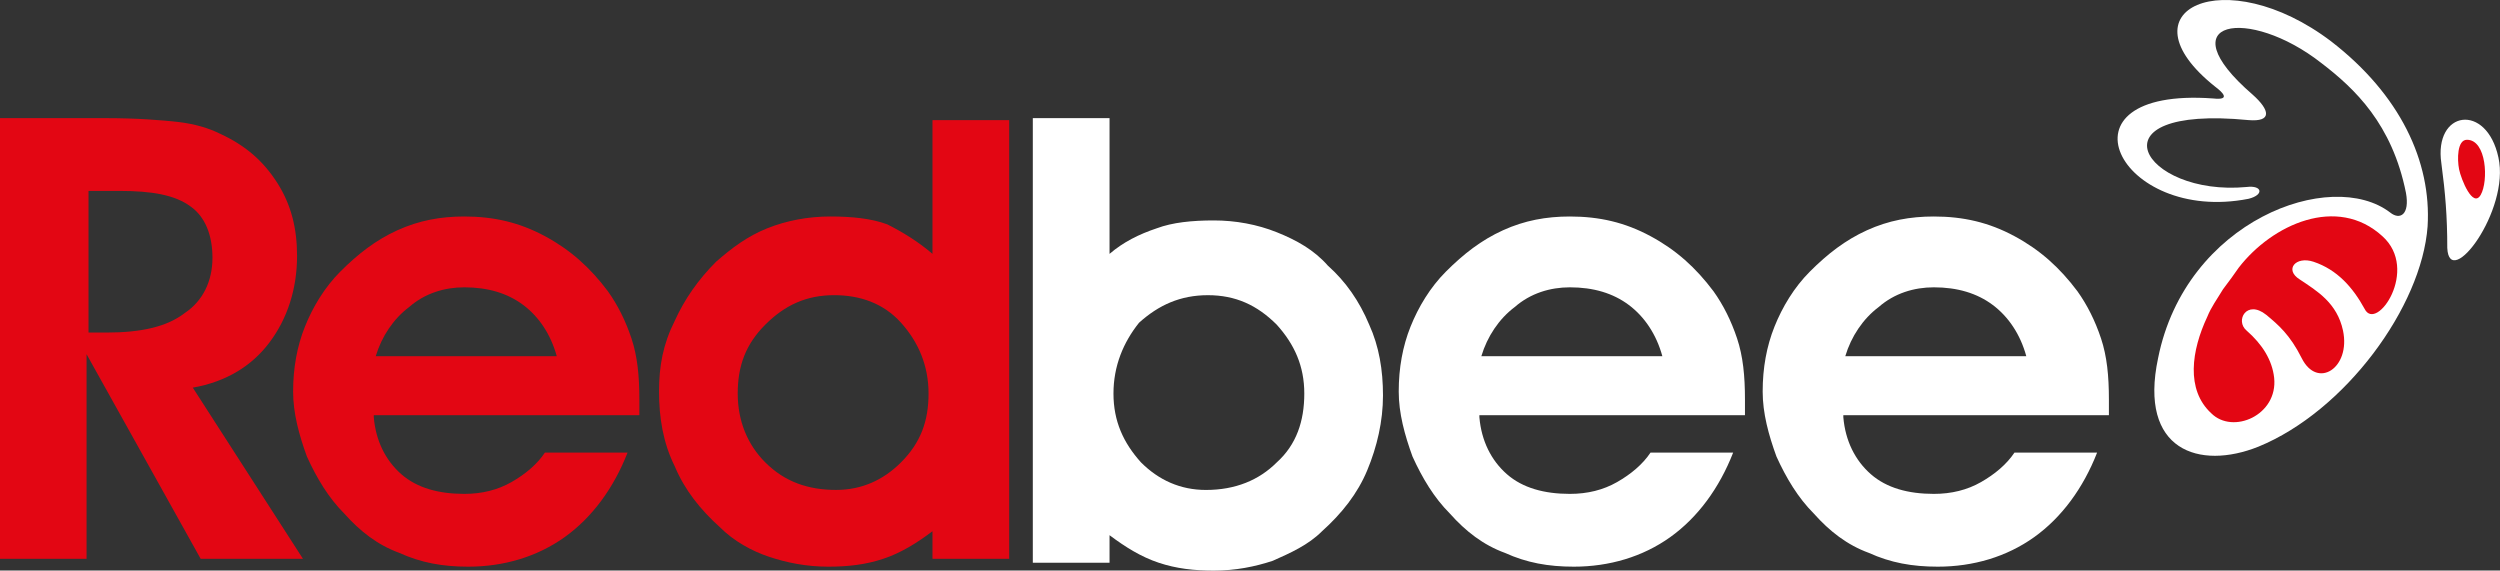 <svg xmlns="http://www.w3.org/2000/svg" fill="none" viewBox="57 50 127.08 29">
<rect x="57" y="50" width="127.08" height="29" fill="#333333" stroke="none"/>
<path fill-rule="evenodd" clip-rule="evenodd" d="M61.4 66.905H62.4C64.2 66.905 65.5 66.605 66.4 65.905C67.3 65.305 67.8 64.305 67.8 63.105C67.8 61.905 67.4 61.005 66.7 60.505C65.9 59.905 64.7 59.705 63.1 59.705H61.5V66.905H61.4ZM61.4 78.405H57V56.005H62.3C64 56.005 65.2 56.105 66.1 56.205C66.9 56.305 67.6 56.505 68.2 56.805C69.5 57.405 70.4 58.205 71.1 59.305C71.8 60.405 72.1 61.605 72.1 63.005C72.1 64.705 71.6 66.205 70.7 67.405C69.8 68.605 68.5 69.405 66.8 69.705L72.4 78.405H67.2L61.4 68.005V78.405Z" fill="#E30613"/>
<path fill-rule="evenodd" clip-rule="evenodd" d="M85.3 68.105C85 67.005 84.4 66.105 83.6 65.505C82.8 64.905 81.8 64.605 80.6 64.605C79.6 64.605 78.6 64.905 77.8 65.605C77 66.205 76.4 67.105 76.1 68.105H85.3ZM76 71.205C76.1 72.405 76.6 73.405 77.4 74.105C78.2 74.805 79.3 75.105 80.6 75.105C81.5 75.105 82.3 74.905 83 74.505C83.7 74.105 84.3 73.605 84.7 73.005H88.9C88.2 74.805 87.1 76.305 85.7 77.305C84.3 78.305 82.6 78.805 80.8 78.805C79.5 78.805 78.4 78.605 77.3 78.105C76.2 77.705 75.3 77.005 74.5 76.105C73.7 75.305 73.1 74.305 72.6 73.205C72.2 72.105 71.9 71.005 71.9 69.905C71.9 68.705 72.1 67.605 72.5 66.605C72.9 65.605 73.5 64.605 74.3 63.805C75.2 62.905 76.1 62.205 77.2 61.705C78.3 61.205 79.4 61.005 80.6 61.005C82.1 61.005 83.4 61.305 84.7 62.005C86 62.705 87 63.605 87.9 64.805C88.4 65.505 88.8 66.305 89.1 67.205C89.4 68.105 89.5 69.105 89.5 70.305C89.5 70.405 89.5 70.505 89.5 70.705C89.5 70.905 89.5 71.005 89.5 71.105H76V71.205Z" fill="#E30613"/>
<path fill-rule="evenodd" clip-rule="evenodd" d="M104.2 70.004C104.2 68.605 103.7 67.404 102.8 66.404C101.9 65.404 100.7 65.004 99.4 65.004C98 65.004 96.9 65.504 95.9 66.504C94.9 67.504 94.5 68.605 94.5 70.004C94.5 71.404 95 72.605 95.9 73.504C96.9 74.504 98.1 74.904 99.5 74.904C100.8 74.904 101.9 74.404 102.8 73.504C103.8 72.504 104.2 71.404 104.2 70.004ZM104.4 62.904V56.105H108.3V78.404H104.4V77.004C103.6 77.605 102.8 78.105 101.9 78.404C101 78.704 100.1 78.805 99.1 78.805C98 78.805 97 78.605 96.1 78.305C95.2 78.004 94.3 77.504 93.6 76.805C92.6 75.904 91.8 74.904 91.3 73.704C90.7 72.504 90.5 71.204 90.5 69.904C90.5 68.605 90.7 67.504 91.3 66.305C91.8 65.204 92.5 64.204 93.4 63.304C94.2 62.605 95 62.005 96 61.605C97 61.205 98.1 61.005 99.2 61.005C100.3 61.005 101.3 61.105 102.1 61.404C102.9 61.804 103.7 62.304 104.4 62.904Z" fill="#E30613"/>
<path fill-rule="evenodd" clip-rule="evenodd" d="M113.6 70.005C113.6 71.405 114.1 72.505 115 73.505C115.9 74.405 117 74.905 118.3 74.905C119.8 74.905 121 74.405 121.9 73.505C122.9 72.605 123.3 71.405 123.3 70.005C123.3 68.605 122.8 67.505 121.9 66.505C120.9 65.505 119.8 65.005 118.4 65.005C117 65.005 115.9 65.505 114.9 66.405C114.1 67.405 113.6 68.605 113.6 70.005ZM113.4 62.905C114.1 62.305 114.9 61.905 115.8 61.605C116.6 61.305 117.6 61.205 118.7 61.205C119.8 61.205 120.9 61.405 121.9 61.805C122.9 62.205 123.8 62.705 124.5 63.505C125.4 64.305 126.1 65.305 126.6 66.505C127.1 67.605 127.3 68.805 127.3 70.105C127.3 71.405 127 72.705 126.5 73.905C126 75.105 125.2 76.105 124.2 77.005C123.5 77.705 122.6 78.105 121.7 78.505C120.8 78.805 119.8 79.005 118.7 79.005C117.7 79.005 116.8 78.905 115.9 78.605C115 78.305 114.2 77.805 113.4 77.205V78.605H109.5V56.005H113.4V62.905Z" fill="white"/>
<path fill-rule="evenodd" clip-rule="evenodd" d="M141.5 68.105C141.2 67.005 140.6 66.105 139.8 65.505C139 64.905 138 64.605 136.8 64.605C135.8 64.605 134.8 64.905 134 65.605C133.2 66.205 132.6 67.105 132.3 68.105H141.5ZM132.2 71.205C132.3 72.405 132.8 73.405 133.6 74.105C134.4 74.805 135.5 75.105 136.8 75.105C137.7 75.105 138.5 74.905 139.2 74.505C139.9 74.105 140.5 73.605 140.9 73.005H145.1C144.4 74.805 143.3 76.305 141.9 77.305C140.5 78.305 138.8 78.805 137 78.805C135.7 78.805 134.6 78.605 133.5 78.105C132.4 77.705 131.5 77.005 130.7 76.105C129.9 75.305 129.3 74.305 128.8 73.205C128.4 72.105 128.1 71.005 128.1 69.905C128.1 68.705 128.3 67.605 128.7 66.605C129.1 65.605 129.7 64.605 130.5 63.805C131.4 62.905 132.3 62.205 133.4 61.705C134.5 61.205 135.6 61.005 136.8 61.005C138.3 61.005 139.6 61.305 140.9 62.005C142.2 62.705 143.2 63.605 144.1 64.805C144.6 65.505 145 66.305 145.3 67.205C145.6 68.105 145.7 69.105 145.7 70.305C145.7 70.405 145.7 70.505 145.7 70.705C145.7 70.905 145.7 71.005 145.7 71.105H132.2V71.205Z" fill="white"/>
<path fill-rule="evenodd" clip-rule="evenodd" d="M160 68.105C159.7 67.005 159.1 66.105 158.3 65.505C157.5 64.905 156.5 64.605 155.3 64.605C154.3 64.605 153.3 64.905 152.5 65.605C151.7 66.205 151.1 67.105 150.8 68.105H160ZM150.7 71.205C150.8 72.405 151.3 73.405 152.1 74.105C152.9 74.805 154 75.105 155.3 75.105C156.2 75.105 157 74.905 157.7 74.505C158.4 74.105 159 73.605 159.4 73.005H163.6C162.9 74.805 161.8 76.305 160.4 77.305C159 78.305 157.3 78.805 155.5 78.805C154.2 78.805 153.1 78.605 152 78.105C150.9 77.705 150 77.005 149.2 76.105C148.4 75.305 147.8 74.305 147.3 73.205C146.9 72.105 146.6 71.005 146.6 69.905C146.6 68.705 146.8 67.605 147.2 66.605C147.6 65.605 148.2 64.605 149 63.805C149.9 62.905 150.8 62.205 151.9 61.705C153 61.205 154.1 61.005 155.3 61.005C156.8 61.005 158.1 61.305 159.4 62.005C160.7 62.705 161.7 63.605 162.6 64.805C163.1 65.505 163.5 66.305 163.8 67.205C164.1 68.105 164.2 69.105 164.2 70.305C164.2 70.405 164.2 70.505 164.2 70.705C164.2 70.905 164.2 71.005 164.2 71.105H150.7V71.205Z" fill="white"/>
<path fill-rule="evenodd" clip-rule="evenodd" d="M178.5 60.805C179 61.205 179.5 60.905 179.3 59.805C178.6 56.305 176.7 54.505 175 53.205C171.3 50.305 167.1 51.005 171.5 54.805C172.4 55.605 172.5 56.205 171.3 56.105C163.1 55.305 165.9 60.005 171.2 59.505C172 59.405 172.1 59.905 171.3 60.105C164.7 61.405 161.2 54.405 169.5 55.005C170.4 55.105 170 54.705 169.6 54.405C164.7 50.505 170.1 48.005 175.5 52.105C179 54.805 180.6 58.205 180.4 61.505C180.1 65.605 176.2 70.905 171.8 72.705C168.8 73.905 165.7 72.905 166.7 68.205C168.1 61.205 175.5 58.505 178.5 60.805Z" fill="white"/>
<path fill-rule="evenodd" clip-rule="evenodd" d="M178.1 62.005C175.8 59.905 172.5 61.405 170.8 63.605C170.6 63.905 170.3 64.305 170 64.705C169.7 65.205 169.4 65.605 169.2 66.105C168.4 67.805 168.1 69.805 169.4 71.005C170.5 72.105 172.8 71.105 172.6 69.205C172.5 68.305 172 67.505 171.2 66.805C170.6 66.305 171.2 65.205 172.2 66.005C172.8 66.505 173.4 67.005 174 68.205C174.8 69.805 176.5 68.705 176.1 66.805C175.8 65.405 174.8 64.805 173.9 64.205C173.1 63.705 173.7 63.005 174.6 63.305C175.8 63.705 176.6 64.605 177.2 65.705C177.8 66.905 180 63.705 178.1 62.005Z" fill="#E30613"/>
<path fill-rule="evenodd" clip-rule="evenodd" d="M181.4 62.605C181.4 61.005 181.3 59.805 181.1 58.305C180.7 55.605 183.4 55.205 184 58.005C184.6 60.705 181.5 64.805 181.4 62.605Z" fill="white"/>
<path fill-rule="evenodd" clip-rule="evenodd" d="M182.4 57.105C183.4 57.105 183.5 59.205 183.1 59.904C182.7 60.605 182.1 59.105 182 58.605C181.9 58.105 181.9 57.105 182.4 57.105Z" fill="#E30613"/>
</svg>
